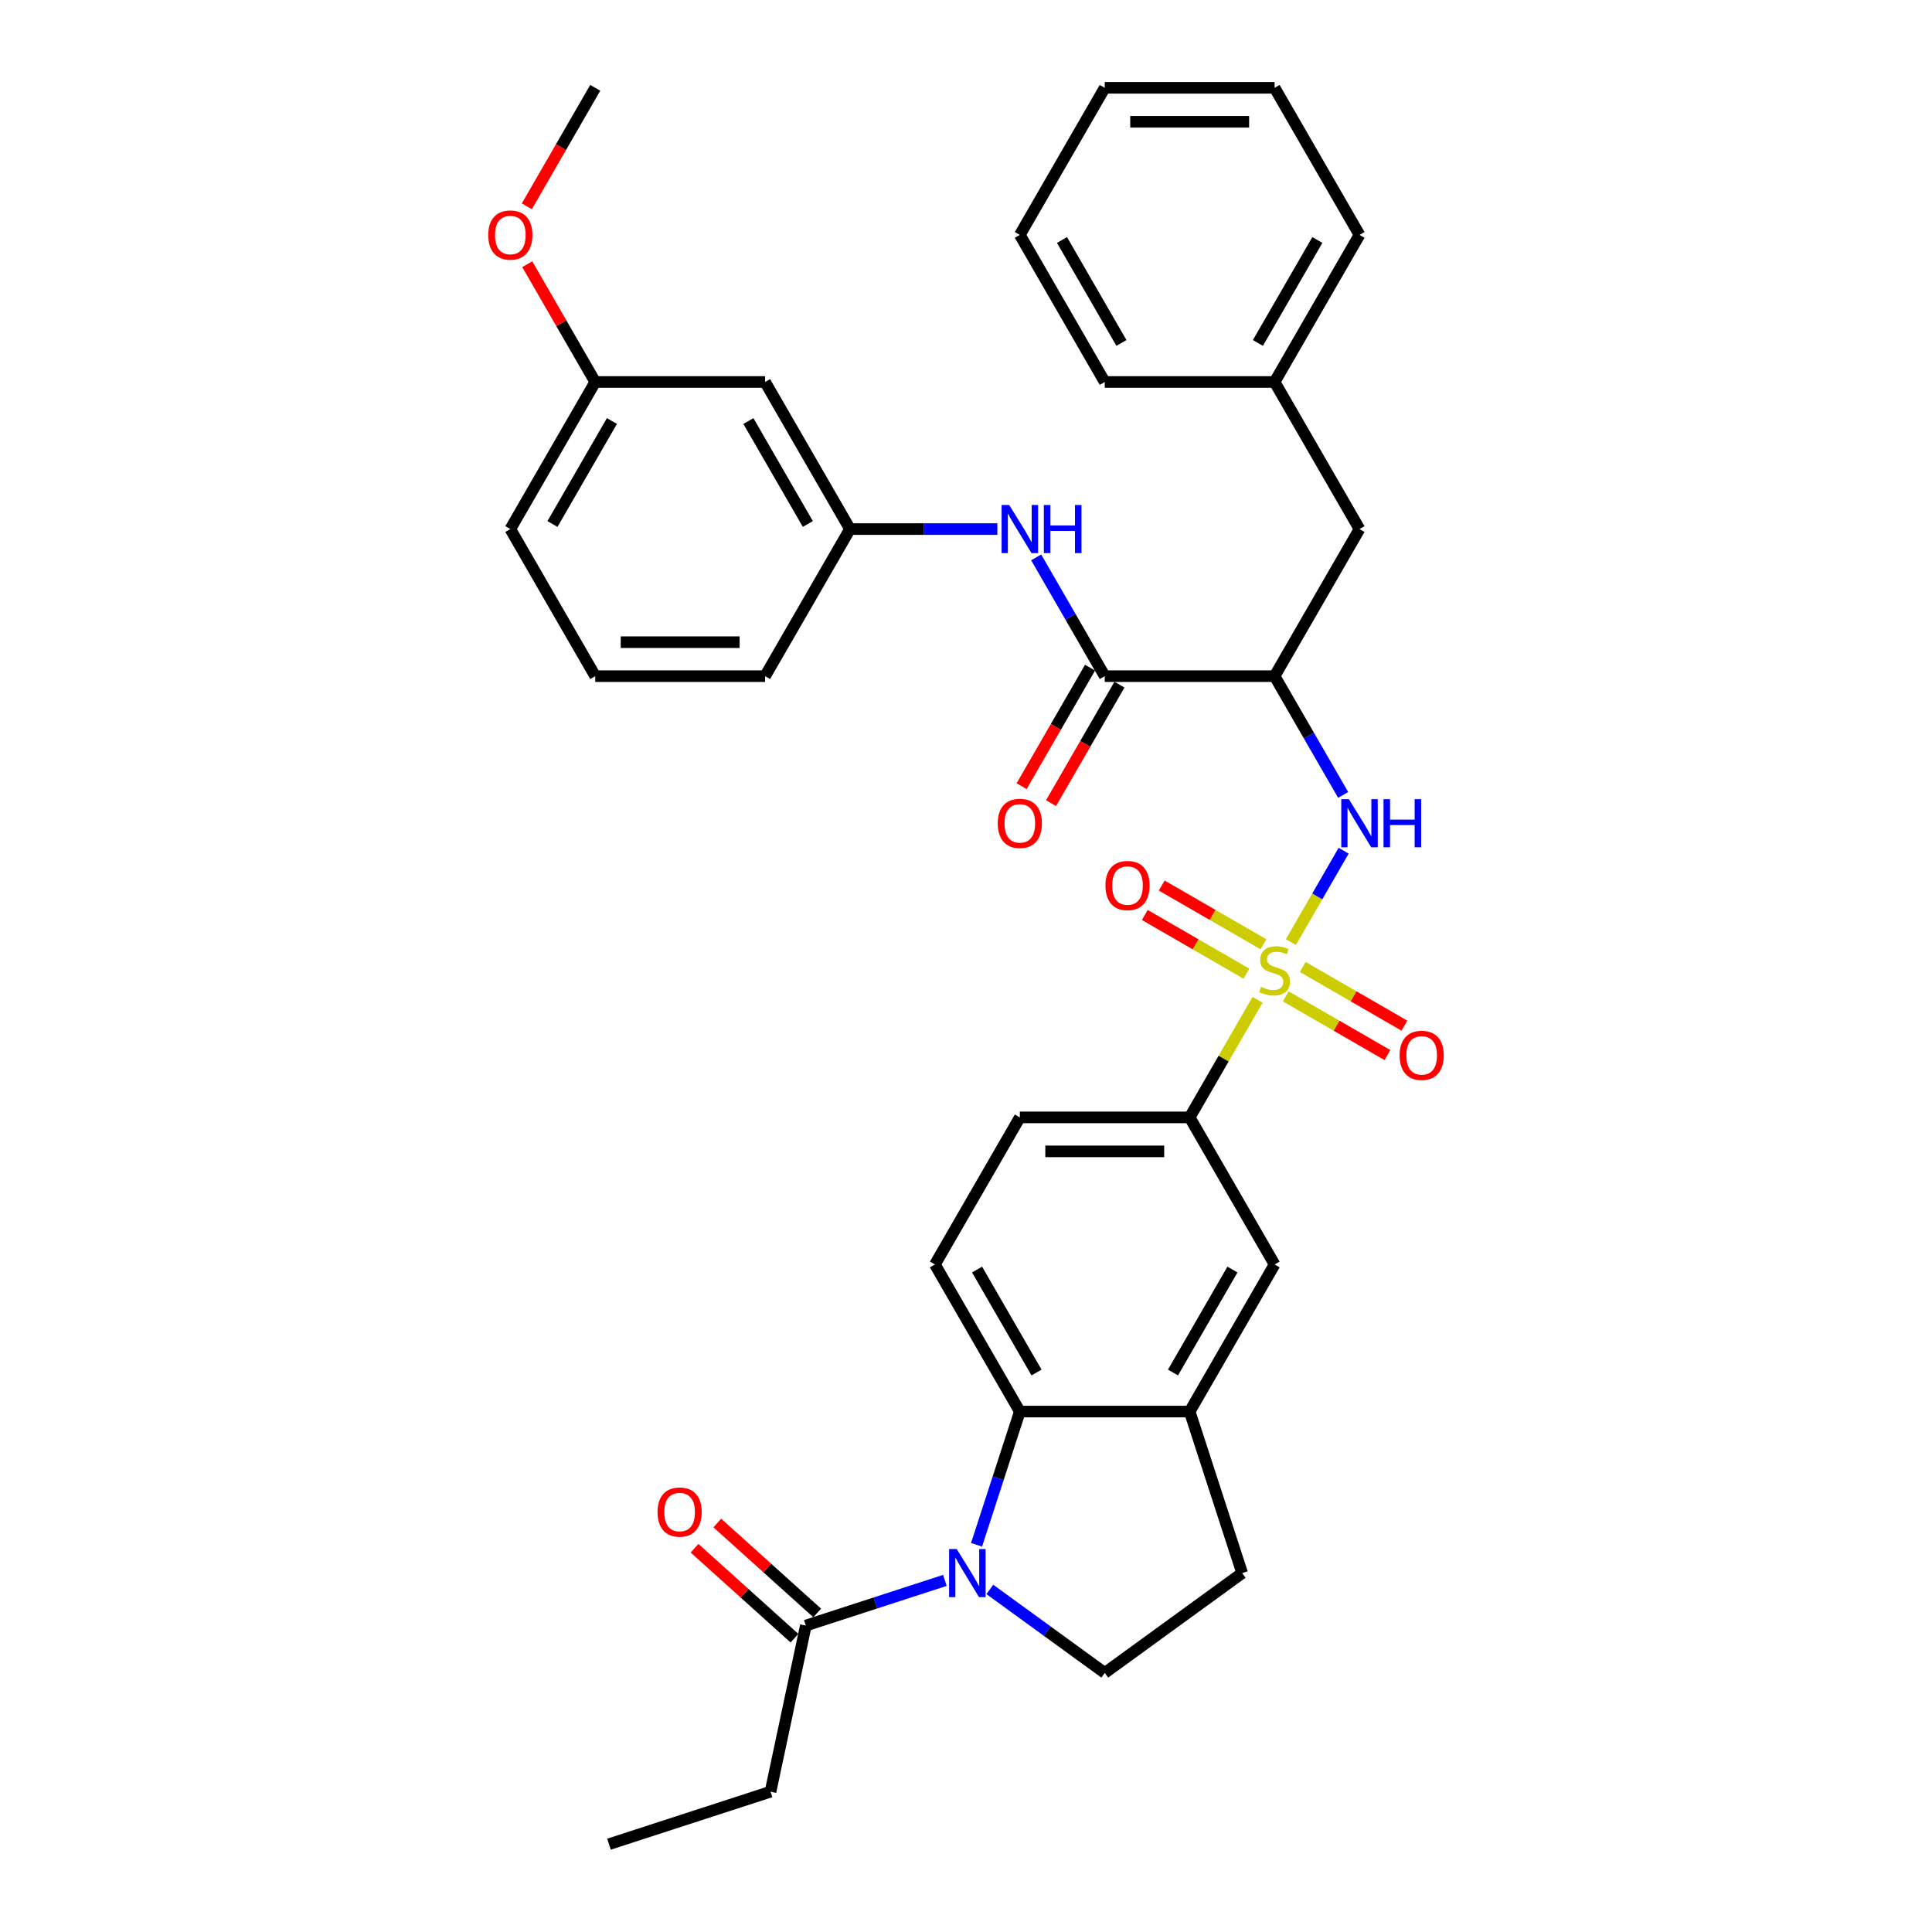 <?xml version='1.0' encoding='iso-8859-1'?>
<svg version='1.1' baseProfile='full'
              xmlns='http://www.w3.org/2000/svg'
                      xmlns:rdkit='http://www.rdkit.org/xml'
                      xmlns:xlink='http://www.w3.org/1999/xlink'
                  xml:space='preserve'
width='1000px' height='1000px' viewBox='0 0 1000 1000'>
<!-- END OF HEADER -->
<rect style='opacity:1.0;fill:#FFFFFF;stroke:none' width='1000' height='1000' x='0' y='0'> </rect>
<path class='bond-1' d='M 668.162,487.624 L 681.815,463.976' style='fill:none;fill-rule:evenodd;stroke:#CCCC00;stroke-width:6px;stroke-linecap:butt;stroke-linejoin:miter;stroke-opacity:1' />
<path class='bond-1' d='M 681.815,463.976 L 695.468,440.328' style='fill:none;fill-rule:evenodd;stroke:#0000FF;stroke-width:6px;stroke-linecap:butt;stroke-linejoin:miter;stroke-opacity:1' />
<path class='bond-5' d='M 650.906,517.513 L 633.339,547.939' style='fill:none;fill-rule:evenodd;stroke:#CCCC00;stroke-width:6px;stroke-linecap:butt;stroke-linejoin:miter;stroke-opacity:1' />
<path class='bond-5' d='M 633.339,547.939 L 615.773,578.365' style='fill:none;fill-rule:evenodd;stroke:#000000;stroke-width:6px;stroke-linecap:butt;stroke-linejoin:miter;stroke-opacity:1' />
<path class='bond-11' d='M 665.511,515.725 L 691.82,530.914' style='fill:none;fill-rule:evenodd;stroke:#CCCC00;stroke-width:6px;stroke-linecap:butt;stroke-linejoin:miter;stroke-opacity:1' />
<path class='bond-11' d='M 691.82,530.914 L 718.129,546.104' style='fill:none;fill-rule:evenodd;stroke:#FF0000;stroke-width:6px;stroke-linecap:butt;stroke-linejoin:miter;stroke-opacity:1' />
<path class='bond-11' d='M 674.302,500.499 L 700.611,515.688' style='fill:none;fill-rule:evenodd;stroke:#CCCC00;stroke-width:6px;stroke-linecap:butt;stroke-linejoin:miter;stroke-opacity:1' />
<path class='bond-11' d='M 700.611,515.688 L 726.92,530.878' style='fill:none;fill-rule:evenodd;stroke:#FF0000;stroke-width:6px;stroke-linecap:butt;stroke-linejoin:miter;stroke-opacity:1' />
<path class='bond-12' d='M 653.942,488.744 L 627.633,473.555' style='fill:none;fill-rule:evenodd;stroke:#CCCC00;stroke-width:6px;stroke-linecap:butt;stroke-linejoin:miter;stroke-opacity:1' />
<path class='bond-12' d='M 627.633,473.555 L 601.324,458.365' style='fill:none;fill-rule:evenodd;stroke:#FF0000;stroke-width:6px;stroke-linecap:butt;stroke-linejoin:miter;stroke-opacity:1' />
<path class='bond-12' d='M 645.151,503.97 L 618.842,488.781' style='fill:none;fill-rule:evenodd;stroke:#CCCC00;stroke-width:6px;stroke-linecap:butt;stroke-linejoin:miter;stroke-opacity:1' />
<path class='bond-12' d='M 618.842,488.781 L 592.533,473.591' style='fill:none;fill-rule:evenodd;stroke:#FF0000;stroke-width:6px;stroke-linecap:butt;stroke-linejoin:miter;stroke-opacity:1' />
<path class='bond-0' d='M 505.459,799.584 L 516.662,765.104' style='fill:none;fill-rule:evenodd;stroke:#0000FF;stroke-width:6px;stroke-linecap:butt;stroke-linejoin:miter;stroke-opacity:1' />
<path class='bond-0' d='M 516.662,765.104 L 527.866,730.625' style='fill:none;fill-rule:evenodd;stroke:#000000;stroke-width:6px;stroke-linecap:butt;stroke-linejoin:miter;stroke-opacity:1' />
<path class='bond-7' d='M 489.062,818.011 L 453.079,829.703' style='fill:none;fill-rule:evenodd;stroke:#0000FF;stroke-width:6px;stroke-linecap:butt;stroke-linejoin:miter;stroke-opacity:1' />
<path class='bond-7' d='M 453.079,829.703 L 417.096,841.394' style='fill:none;fill-rule:evenodd;stroke:#000000;stroke-width:6px;stroke-linecap:butt;stroke-linejoin:miter;stroke-opacity:1' />
<path class='bond-36' d='M 512.34,822.686 L 542.079,844.293' style='fill:none;fill-rule:evenodd;stroke:#0000FF;stroke-width:6px;stroke-linecap:butt;stroke-linejoin:miter;stroke-opacity:1' />
<path class='bond-36' d='M 542.079,844.293 L 571.819,865.9' style='fill:none;fill-rule:evenodd;stroke:#000000;stroke-width:6px;stroke-linecap:butt;stroke-linejoin:miter;stroke-opacity:1' />
<path class='bond-2' d='M 695.225,411.459 L 677.476,380.717' style='fill:none;fill-rule:evenodd;stroke:#0000FF;stroke-width:6px;stroke-linecap:butt;stroke-linejoin:miter;stroke-opacity:1' />
<path class='bond-2' d='M 677.476,380.717 L 659.727,349.975' style='fill:none;fill-rule:evenodd;stroke:#000000;stroke-width:6px;stroke-linecap:butt;stroke-linejoin:miter;stroke-opacity:1' />
<path class='bond-4' d='M 659.727,349.975 L 571.819,349.975' style='fill:none;fill-rule:evenodd;stroke:#000000;stroke-width:6px;stroke-linecap:butt;stroke-linejoin:miter;stroke-opacity:1' />
<path class='bond-14' d='M 659.727,349.975 L 703.68,273.845' style='fill:none;fill-rule:evenodd;stroke:#000000;stroke-width:6px;stroke-linecap:butt;stroke-linejoin:miter;stroke-opacity:1' />
<path class='bond-3' d='M 527.866,730.625 L 483.912,654.495' style='fill:none;fill-rule:evenodd;stroke:#000000;stroke-width:6px;stroke-linecap:butt;stroke-linejoin:miter;stroke-opacity:1' />
<path class='bond-3' d='M 536.498,710.414 L 505.731,657.123' style='fill:none;fill-rule:evenodd;stroke:#000000;stroke-width:6px;stroke-linecap:butt;stroke-linejoin:miter;stroke-opacity:1' />
<path class='bond-35' d='M 527.866,730.625 L 615.773,730.625' style='fill:none;fill-rule:evenodd;stroke:#000000;stroke-width:6px;stroke-linecap:butt;stroke-linejoin:miter;stroke-opacity:1' />
<path class='bond-8' d='M 571.819,349.975 L 554.07,319.232' style='fill:none;fill-rule:evenodd;stroke:#000000;stroke-width:6px;stroke-linecap:butt;stroke-linejoin:miter;stroke-opacity:1' />
<path class='bond-8' d='M 554.07,319.232 L 536.321,288.49' style='fill:none;fill-rule:evenodd;stroke:#0000FF;stroke-width:6px;stroke-linecap:butt;stroke-linejoin:miter;stroke-opacity:1' />
<path class='bond-17' d='M 564.206,345.579 L 546.498,376.251' style='fill:none;fill-rule:evenodd;stroke:#000000;stroke-width:6px;stroke-linecap:butt;stroke-linejoin:miter;stroke-opacity:1' />
<path class='bond-17' d='M 546.498,376.251 L 528.789,406.923' style='fill:none;fill-rule:evenodd;stroke:#FF0000;stroke-width:6px;stroke-linecap:butt;stroke-linejoin:miter;stroke-opacity:1' />
<path class='bond-17' d='M 579.432,354.37 L 561.724,385.042' style='fill:none;fill-rule:evenodd;stroke:#000000;stroke-width:6px;stroke-linecap:butt;stroke-linejoin:miter;stroke-opacity:1' />
<path class='bond-17' d='M 561.724,385.042 L 544.015,415.714' style='fill:none;fill-rule:evenodd;stroke:#FF0000;stroke-width:6px;stroke-linecap:butt;stroke-linejoin:miter;stroke-opacity:1' />
<path class='bond-10' d='M 615.773,578.365 L 659.727,654.495' style='fill:none;fill-rule:evenodd;stroke:#000000;stroke-width:6px;stroke-linecap:butt;stroke-linejoin:miter;stroke-opacity:1' />
<path class='bond-18' d='M 615.773,578.365 L 527.866,578.365' style='fill:none;fill-rule:evenodd;stroke:#000000;stroke-width:6px;stroke-linecap:butt;stroke-linejoin:miter;stroke-opacity:1' />
<path class='bond-18' d='M 602.587,595.946 L 541.052,595.946' style='fill:none;fill-rule:evenodd;stroke:#000000;stroke-width:6px;stroke-linecap:butt;stroke-linejoin:miter;stroke-opacity:1' />
<path class='bond-6' d='M 615.773,730.625 L 659.727,654.495' style='fill:none;fill-rule:evenodd;stroke:#000000;stroke-width:6px;stroke-linecap:butt;stroke-linejoin:miter;stroke-opacity:1' />
<path class='bond-6' d='M 607.14,710.414 L 637.907,657.123' style='fill:none;fill-rule:evenodd;stroke:#000000;stroke-width:6px;stroke-linecap:butt;stroke-linejoin:miter;stroke-opacity:1' />
<path class='bond-15' d='M 615.773,730.625 L 642.938,814.229' style='fill:none;fill-rule:evenodd;stroke:#000000;stroke-width:6px;stroke-linecap:butt;stroke-linejoin:miter;stroke-opacity:1' />
<path class='bond-19' d='M 422.978,834.861 L 397.127,811.585' style='fill:none;fill-rule:evenodd;stroke:#000000;stroke-width:6px;stroke-linecap:butt;stroke-linejoin:miter;stroke-opacity:1' />
<path class='bond-19' d='M 397.127,811.585 L 371.276,788.309' style='fill:none;fill-rule:evenodd;stroke:#FF0000;stroke-width:6px;stroke-linecap:butt;stroke-linejoin:miter;stroke-opacity:1' />
<path class='bond-19' d='M 411.214,847.927 L 385.363,824.651' style='fill:none;fill-rule:evenodd;stroke:#000000;stroke-width:6px;stroke-linecap:butt;stroke-linejoin:miter;stroke-opacity:1' />
<path class='bond-19' d='M 385.363,824.651 L 359.511,801.374' style='fill:none;fill-rule:evenodd;stroke:#FF0000;stroke-width:6px;stroke-linecap:butt;stroke-linejoin:miter;stroke-opacity:1' />
<path class='bond-23' d='M 417.096,841.394 L 398.819,927.381' style='fill:none;fill-rule:evenodd;stroke:#000000;stroke-width:6px;stroke-linecap:butt;stroke-linejoin:miter;stroke-opacity:1' />
<path class='bond-16' d='M 516.227,273.845 L 478.092,273.845' style='fill:none;fill-rule:evenodd;stroke:#0000FF;stroke-width:6px;stroke-linecap:butt;stroke-linejoin:miter;stroke-opacity:1' />
<path class='bond-16' d='M 478.092,273.845 L 439.958,273.845' style='fill:none;fill-rule:evenodd;stroke:#000000;stroke-width:6px;stroke-linecap:butt;stroke-linejoin:miter;stroke-opacity:1' />
<path class='bond-9' d='M 571.819,865.9 L 642.938,814.229' style='fill:none;fill-rule:evenodd;stroke:#000000;stroke-width:6px;stroke-linecap:butt;stroke-linejoin:miter;stroke-opacity:1' />
<path class='bond-13' d='M 483.912,654.495 L 527.866,578.365' style='fill:none;fill-rule:evenodd;stroke:#000000;stroke-width:6px;stroke-linecap:butt;stroke-linejoin:miter;stroke-opacity:1' />
<path class='bond-22' d='M 703.68,273.845 L 659.727,197.715' style='fill:none;fill-rule:evenodd;stroke:#000000;stroke-width:6px;stroke-linecap:butt;stroke-linejoin:miter;stroke-opacity:1' />
<path class='bond-20' d='M 439.958,273.845 L 396.004,197.715' style='fill:none;fill-rule:evenodd;stroke:#000000;stroke-width:6px;stroke-linecap:butt;stroke-linejoin:miter;stroke-opacity:1' />
<path class='bond-20' d='M 418.139,271.216 L 387.372,217.925' style='fill:none;fill-rule:evenodd;stroke:#000000;stroke-width:6px;stroke-linecap:butt;stroke-linejoin:miter;stroke-opacity:1' />
<path class='bond-26' d='M 439.958,273.845 L 396.004,349.975' style='fill:none;fill-rule:evenodd;stroke:#000000;stroke-width:6px;stroke-linecap:butt;stroke-linejoin:miter;stroke-opacity:1' />
<path class='bond-21' d='M 396.004,197.715 L 308.097,197.715' style='fill:none;fill-rule:evenodd;stroke:#000000;stroke-width:6px;stroke-linecap:butt;stroke-linejoin:miter;stroke-opacity:1' />
<path class='bond-24' d='M 308.097,197.715 L 290.5,167.236' style='fill:none;fill-rule:evenodd;stroke:#000000;stroke-width:6px;stroke-linecap:butt;stroke-linejoin:miter;stroke-opacity:1' />
<path class='bond-24' d='M 290.5,167.236 L 272.903,136.757' style='fill:none;fill-rule:evenodd;stroke:#FF0000;stroke-width:6px;stroke-linecap:butt;stroke-linejoin:miter;stroke-opacity:1' />
<path class='bond-38' d='M 308.097,197.715 L 264.143,273.845' style='fill:none;fill-rule:evenodd;stroke:#000000;stroke-width:6px;stroke-linecap:butt;stroke-linejoin:miter;stroke-opacity:1' />
<path class='bond-38' d='M 316.73,217.925 L 285.963,271.216' style='fill:none;fill-rule:evenodd;stroke:#000000;stroke-width:6px;stroke-linecap:butt;stroke-linejoin:miter;stroke-opacity:1' />
<path class='bond-28' d='M 659.727,197.715 L 703.68,121.585' style='fill:none;fill-rule:evenodd;stroke:#000000;stroke-width:6px;stroke-linecap:butt;stroke-linejoin:miter;stroke-opacity:1' />
<path class='bond-28' d='M 651.094,177.504 L 681.861,124.213' style='fill:none;fill-rule:evenodd;stroke:#000000;stroke-width:6px;stroke-linecap:butt;stroke-linejoin:miter;stroke-opacity:1' />
<path class='bond-29' d='M 659.727,197.715 L 571.819,197.715' style='fill:none;fill-rule:evenodd;stroke:#000000;stroke-width:6px;stroke-linecap:butt;stroke-linejoin:miter;stroke-opacity:1' />
<path class='bond-31' d='M 398.819,927.381 L 315.214,954.545' style='fill:none;fill-rule:evenodd;stroke:#000000;stroke-width:6px;stroke-linecap:butt;stroke-linejoin:miter;stroke-opacity:1' />
<path class='bond-30' d='M 272.68,106.799 L 290.389,76.126' style='fill:none;fill-rule:evenodd;stroke:#FF0000;stroke-width:6px;stroke-linecap:butt;stroke-linejoin:miter;stroke-opacity:1' />
<path class='bond-30' d='M 290.389,76.126 L 308.097,45.455' style='fill:none;fill-rule:evenodd;stroke:#000000;stroke-width:6px;stroke-linecap:butt;stroke-linejoin:miter;stroke-opacity:1' />
<path class='bond-25' d='M 308.097,349.975 L 396.004,349.975' style='fill:none;fill-rule:evenodd;stroke:#000000;stroke-width:6px;stroke-linecap:butt;stroke-linejoin:miter;stroke-opacity:1' />
<path class='bond-25' d='M 321.283,332.393 L 382.818,332.393' style='fill:none;fill-rule:evenodd;stroke:#000000;stroke-width:6px;stroke-linecap:butt;stroke-linejoin:miter;stroke-opacity:1' />
<path class='bond-27' d='M 308.097,349.975 L 264.143,273.845' style='fill:none;fill-rule:evenodd;stroke:#000000;stroke-width:6px;stroke-linecap:butt;stroke-linejoin:miter;stroke-opacity:1' />
<path class='bond-32' d='M 703.68,121.585 L 659.727,45.455' style='fill:none;fill-rule:evenodd;stroke:#000000;stroke-width:6px;stroke-linecap:butt;stroke-linejoin:miter;stroke-opacity:1' />
<path class='bond-33' d='M 571.819,197.715 L 527.866,121.585' style='fill:none;fill-rule:evenodd;stroke:#000000;stroke-width:6px;stroke-linecap:butt;stroke-linejoin:miter;stroke-opacity:1' />
<path class='bond-33' d='M 580.452,177.504 L 549.685,124.213' style='fill:none;fill-rule:evenodd;stroke:#000000;stroke-width:6px;stroke-linecap:butt;stroke-linejoin:miter;stroke-opacity:1' />
<path class='bond-37' d='M 659.727,45.455 L 571.819,45.455' style='fill:none;fill-rule:evenodd;stroke:#000000;stroke-width:6px;stroke-linecap:butt;stroke-linejoin:miter;stroke-opacity:1' />
<path class='bond-37' d='M 646.54,63.036 L 585.005,63.036' style='fill:none;fill-rule:evenodd;stroke:#000000;stroke-width:6px;stroke-linecap:butt;stroke-linejoin:miter;stroke-opacity:1' />
<path class='bond-34' d='M 527.866,121.585 L 571.819,45.455' style='fill:none;fill-rule:evenodd;stroke:#000000;stroke-width:6px;stroke-linecap:butt;stroke-linejoin:miter;stroke-opacity:1' />
<path  class='atom-0' d='M 652.694 510.779
Q 652.975 510.885, 654.136 511.377
Q 655.296 511.869, 656.562 512.186
Q 657.863 512.467, 659.129 512.467
Q 661.485 512.467, 662.856 511.342
Q 664.227 510.181, 664.227 508.177
Q 664.227 506.806, 663.524 505.962
Q 662.856 505.118, 661.801 504.661
Q 660.746 504.204, 658.988 503.676
Q 656.773 503.008, 655.437 502.375
Q 654.136 501.742, 653.186 500.406
Q 652.272 499.07, 652.272 496.819
Q 652.272 493.69, 654.382 491.756
Q 656.527 489.822, 660.746 489.822
Q 663.63 489.822, 666.9 491.193
L 666.091 493.901
Q 663.102 492.67, 660.852 492.67
Q 658.426 492.67, 657.089 493.69
Q 655.753 494.674, 655.788 496.397
Q 655.788 497.734, 656.456 498.542
Q 657.16 499.351, 658.144 499.808
Q 659.164 500.265, 660.852 500.793
Q 663.102 501.496, 664.438 502.199
Q 665.775 502.903, 666.724 504.344
Q 667.709 505.751, 667.709 508.177
Q 667.709 511.623, 665.388 513.487
Q 663.102 515.315, 659.269 515.315
Q 657.054 515.315, 655.366 514.823
Q 653.714 514.366, 651.745 513.557
L 652.694 510.779
' fill='#CCCC00'/>
<path  class='atom-1' d='M 495.198 801.782
L 503.355 814.968
Q 504.164 816.269, 505.465 818.625
Q 506.766 820.981, 506.837 821.121
L 506.837 801.782
L 510.142 801.782
L 510.142 826.677
L 506.731 826.677
L 497.976 812.26
Q 496.956 810.572, 495.866 808.638
Q 494.811 806.704, 494.494 806.107
L 494.494 826.677
L 491.259 826.677
L 491.259 801.782
L 495.198 801.782
' fill='#0000FF'/>
<path  class='atom-2' d='M 698.177 413.657
L 706.335 426.843
Q 707.144 428.144, 708.445 430.5
Q 709.746 432.856, 709.816 432.996
L 709.816 413.657
L 713.121 413.657
L 713.121 438.552
L 709.711 438.552
L 700.955 424.135
Q 699.935 422.448, 698.845 420.514
Q 697.79 418.58, 697.474 417.982
L 697.474 438.552
L 694.239 438.552
L 694.239 413.657
L 698.177 413.657
' fill='#0000FF'/>
<path  class='atom-2' d='M 716.11 413.657
L 719.486 413.657
L 719.486 424.241
L 732.215 424.241
L 732.215 413.657
L 735.591 413.657
L 735.591 438.552
L 732.215 438.552
L 732.215 427.054
L 719.486 427.054
L 719.486 438.552
L 716.11 438.552
L 716.11 413.657
' fill='#0000FF'/>
<path  class='atom-9' d='M 522.363 261.397
L 530.52 274.583
Q 531.329 275.884, 532.63 278.24
Q 533.931 280.596, 534.001 280.736
L 534.001 261.397
L 537.307 261.397
L 537.307 286.292
L 533.896 286.292
L 525.14 271.875
Q 524.121 270.188, 523.031 268.254
Q 521.976 266.32, 521.659 265.722
L 521.659 286.292
L 518.424 286.292
L 518.424 261.397
L 522.363 261.397
' fill='#0000FF'/>
<path  class='atom-9' d='M 540.296 261.397
L 543.671 261.397
L 543.671 271.981
L 556.4 271.981
L 556.4 261.397
L 559.776 261.397
L 559.776 286.292
L 556.4 286.292
L 556.4 274.794
L 543.671 274.794
L 543.671 286.292
L 540.296 286.292
L 540.296 261.397
' fill='#0000FF'/>
<path  class='atom-12' d='M 724.429 546.259
Q 724.429 540.281, 727.382 536.94
Q 730.336 533.6, 735.857 533.6
Q 741.377 533.6, 744.331 536.94
Q 747.284 540.281, 747.284 546.259
Q 747.284 552.307, 744.296 555.753
Q 741.307 559.163, 735.857 559.163
Q 730.371 559.163, 727.382 555.753
Q 724.429 552.342, 724.429 546.259
M 735.857 556.35
Q 739.654 556.35, 741.694 553.819
Q 743.768 551.252, 743.768 546.259
Q 743.768 541.371, 741.694 538.909
Q 739.654 536.413, 735.857 536.413
Q 732.059 536.413, 729.984 538.874
Q 727.945 541.336, 727.945 546.259
Q 727.945 551.287, 729.984 553.819
Q 732.059 556.35, 735.857 556.35
' fill='#FF0000'/>
<path  class='atom-13' d='M 572.169 458.351
Q 572.169 452.373, 575.122 449.033
Q 578.076 445.693, 583.597 445.693
Q 589.117 445.693, 592.071 449.033
Q 595.024 452.373, 595.024 458.351
Q 595.024 464.399, 592.036 467.845
Q 589.047 471.256, 583.597 471.256
Q 578.111 471.256, 575.122 467.845
Q 572.169 464.434, 572.169 458.351
M 583.597 468.443
Q 587.394 468.443, 589.434 465.911
Q 591.508 463.344, 591.508 458.351
Q 591.508 453.464, 589.434 451.002
Q 587.394 448.506, 583.597 448.506
Q 579.799 448.506, 577.724 450.967
Q 575.685 453.428, 575.685 458.351
Q 575.685 463.379, 577.724 465.911
Q 579.799 468.443, 583.597 468.443
' fill='#FF0000'/>
<path  class='atom-18' d='M 516.438 426.175
Q 516.438 420.197, 519.391 416.857
Q 522.345 413.516, 527.866 413.516
Q 533.386 413.516, 536.34 416.857
Q 539.293 420.197, 539.293 426.175
Q 539.293 432.223, 536.305 435.669
Q 533.316 439.08, 527.866 439.08
Q 522.38 439.08, 519.391 435.669
Q 516.438 432.258, 516.438 426.175
M 527.866 436.267
Q 531.663 436.267, 533.703 433.735
Q 535.777 431.168, 535.777 426.175
Q 535.777 421.287, 533.703 418.826
Q 531.663 416.329, 527.866 416.329
Q 524.068 416.329, 521.993 418.791
Q 519.954 421.252, 519.954 426.175
Q 519.954 431.203, 521.993 433.735
Q 524.068 436.267, 527.866 436.267
' fill='#FF0000'/>
<path  class='atom-20' d='M 340.34 782.643
Q 340.34 776.665, 343.294 773.325
Q 346.247 769.984, 351.768 769.984
Q 357.288 769.984, 360.242 773.325
Q 363.196 776.665, 363.196 782.643
Q 363.196 788.691, 360.207 792.137
Q 357.218 795.548, 351.768 795.548
Q 346.282 795.548, 343.294 792.137
Q 340.34 788.726, 340.34 782.643
M 351.768 792.735
Q 355.565 792.735, 357.605 790.203
Q 359.68 787.636, 359.68 782.643
Q 359.68 777.755, 357.605 775.294
Q 355.565 772.797, 351.768 772.797
Q 347.97 772.797, 345.896 775.259
Q 343.856 777.72, 343.856 782.643
Q 343.856 787.671, 345.896 790.203
Q 347.97 792.735, 351.768 792.735
' fill='#FF0000'/>
<path  class='atom-25' d='M 252.716 121.655
Q 252.716 115.677, 255.669 112.337
Q 258.623 108.996, 264.143 108.996
Q 269.664 108.996, 272.618 112.337
Q 275.571 115.677, 275.571 121.655
Q 275.571 127.703, 272.583 131.149
Q 269.594 134.56, 264.143 134.56
Q 258.658 134.56, 255.669 131.149
Q 252.716 127.738, 252.716 121.655
M 264.143 131.747
Q 267.941 131.747, 269.981 129.215
Q 272.055 126.648, 272.055 121.655
Q 272.055 116.767, 269.981 114.306
Q 267.941 111.809, 264.143 111.809
Q 260.346 111.809, 258.271 114.271
Q 256.232 116.732, 256.232 121.655
Q 256.232 126.683, 258.271 129.215
Q 260.346 131.747, 264.143 131.747
' fill='#FF0000'/>
</svg>
